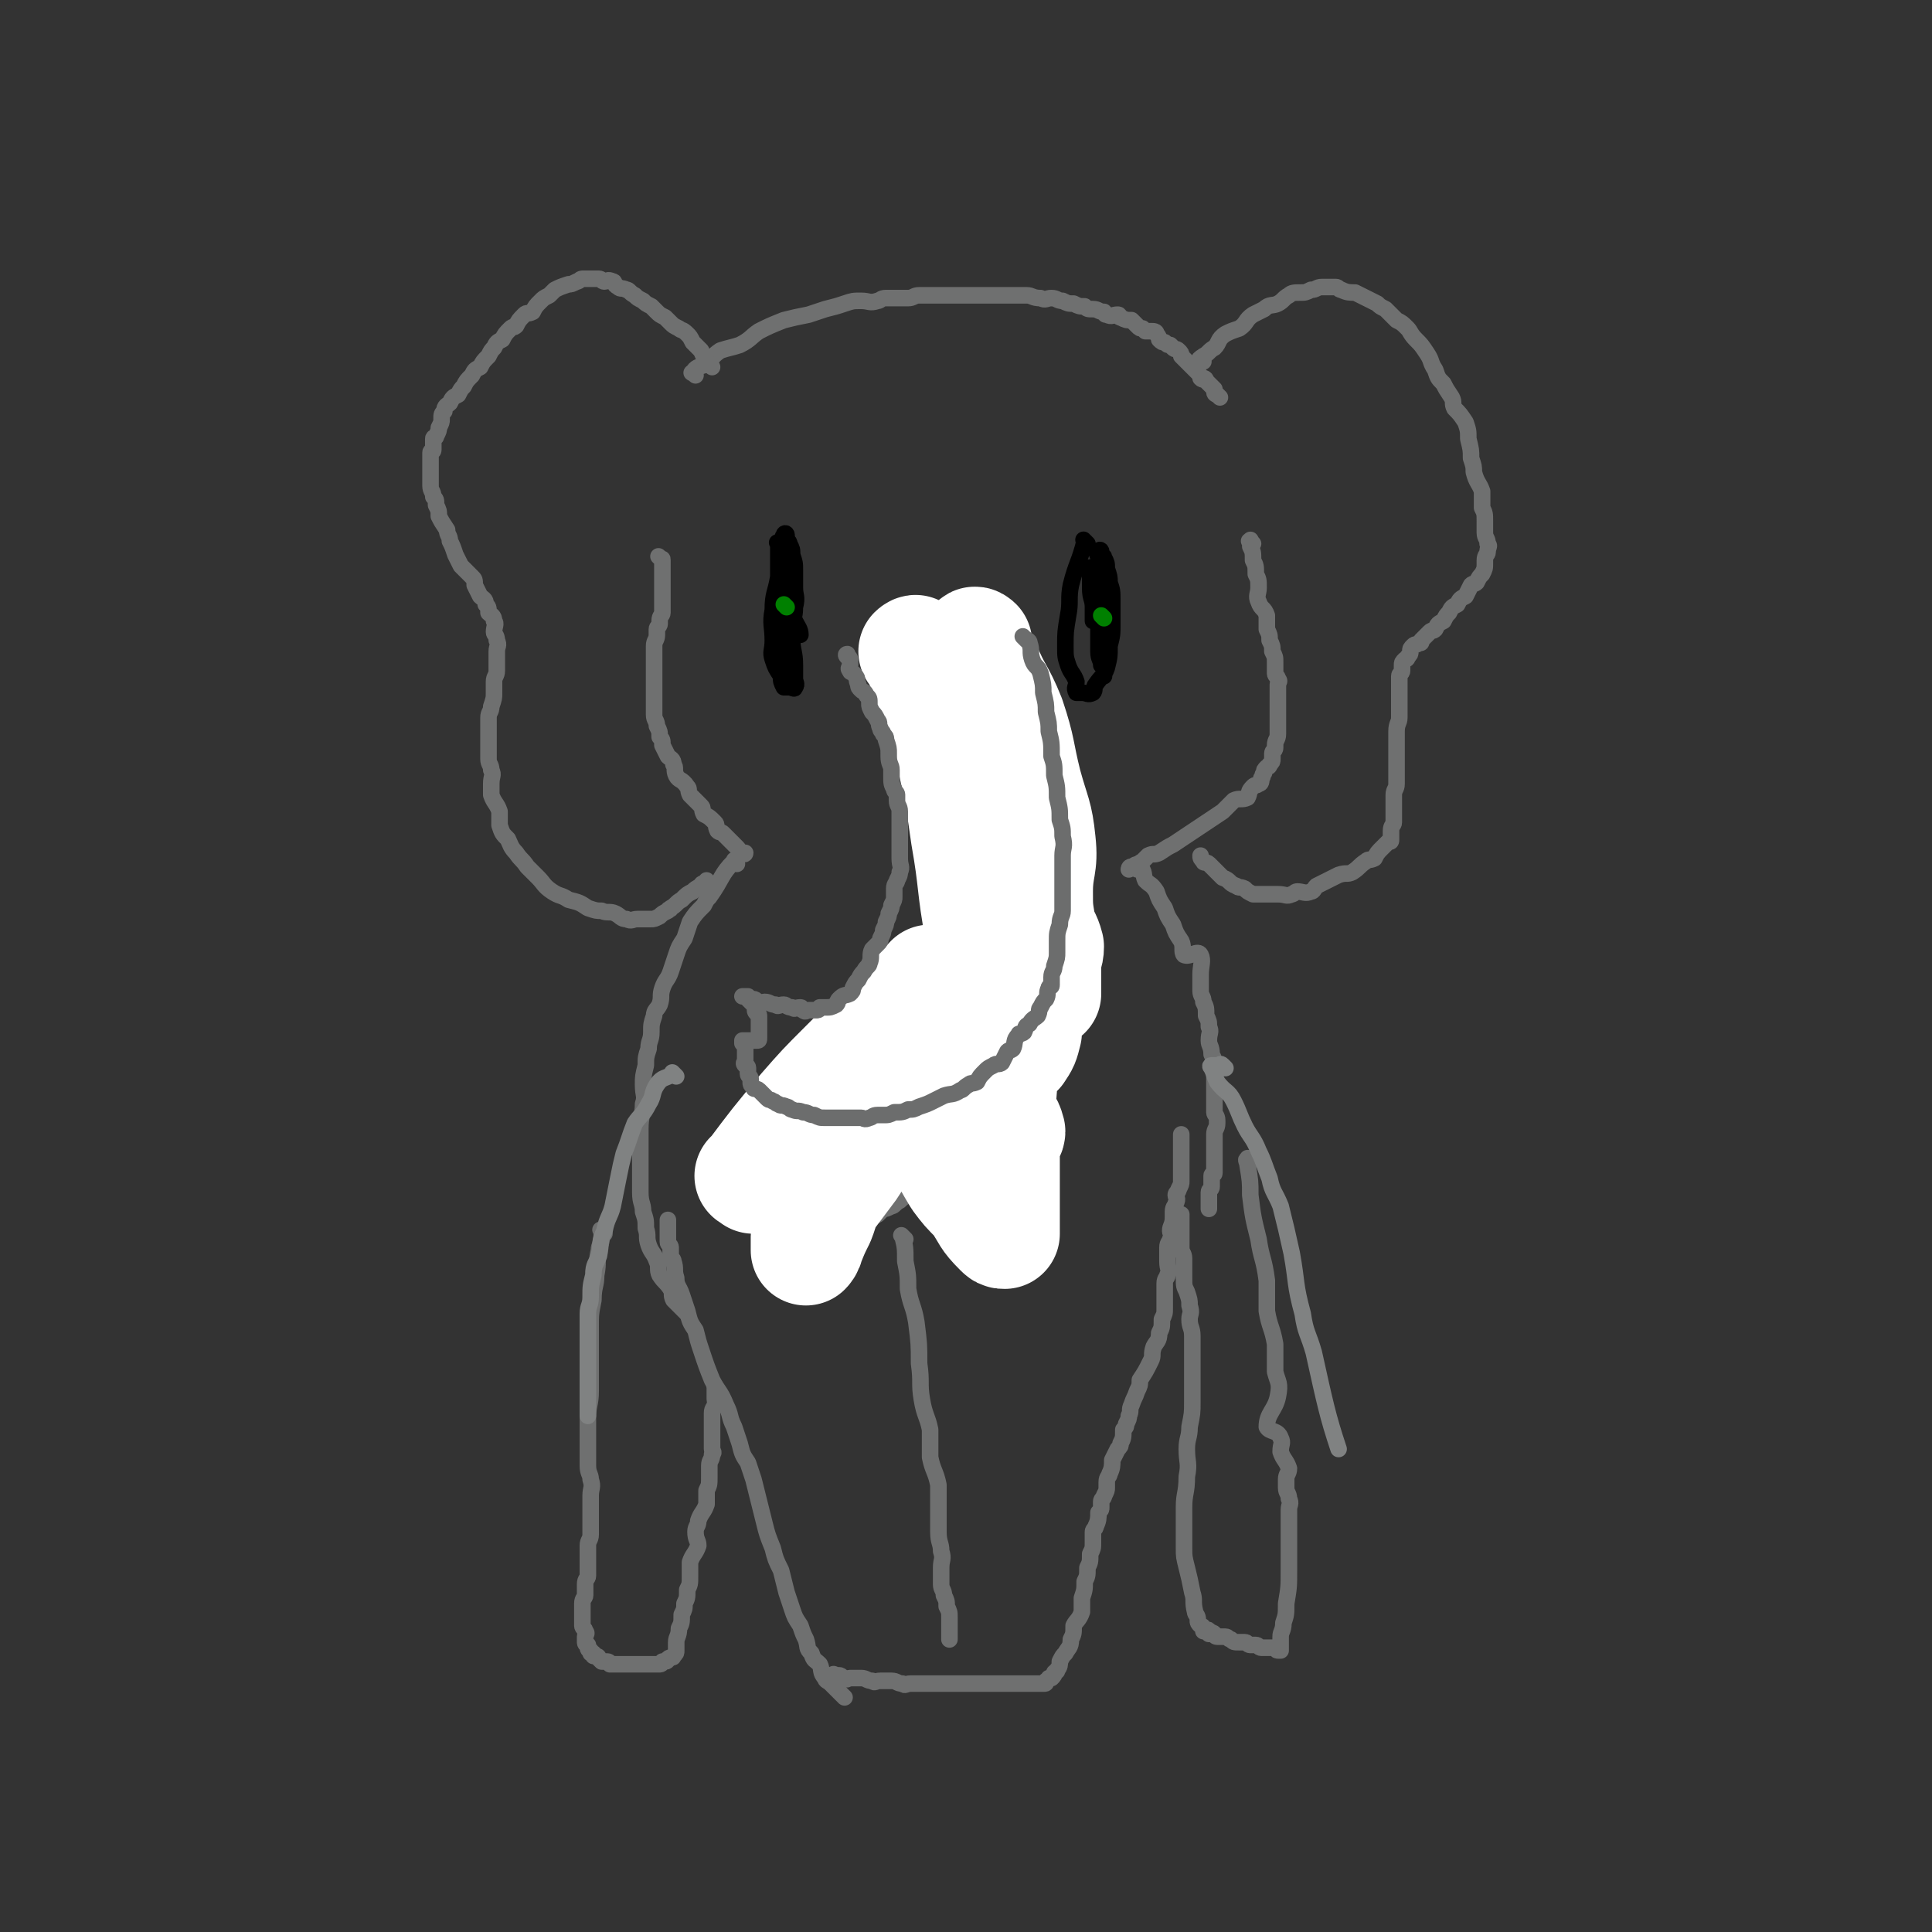 <svg viewBox='0 0 700 700' version='1.1' xmlns='http://www.w3.org/2000/svg' xmlns:xlink='http://www.w3.org/1999/xlink'><rect x="0" y="0" width="700" height="700" fill="#333333" stroke="none"/><g fill='none' stroke='rgb(111,112,112)' stroke-width='6' stroke-linecap='round' stroke-linejoin='round'><path d='M252,136c-1,-1 -2,-1 -1,-1 1,-2 2,-2 5,-3 2,-2 2,-3 5,-5 3,-1 4,-1 7,-2 4,-2 4,-3 7,-5 4,-2 4,-2 9,-4 4,-1 4,-1 9,-2 3,-1 3,-1 6,-2 4,-1 4,-1 7,-2 3,-1 3,-1 6,-1 3,0 3,1 6,0 1,0 1,-1 3,-1 2,0 2,0 4,0 2,0 2,0 4,0 2,0 2,-1 4,-1 2,0 2,0 4,0 2,0 2,0 4,0 2,0 2,0 4,0 1,0 1,0 3,0 2,0 2,0 3,0 3,0 3,0 6,0 2,0 2,0 5,0 2,0 2,0 5,0 2,0 3,0 5,0 2,0 2,1 5,1 2,1 2,0 4,0 2,0 2,1 4,1 2,1 2,1 4,1 2,1 2,1 4,1 1,1 1,1 3,1 0,0 0,0 0,0 2,0 2,1 4,1 1,1 0,1 1,1 2,1 2,0 4,0 1,0 0,1 1,1 2,1 2,1 4,1 1,1 1,1 1,1 1,1 1,1 1,1 1,1 1,1 2,1 1,1 1,1 1,1 1,0 1,0 2,0 1,0 2,0 2,1 1,1 1,2 1,2 1,1 1,1 2,1 1,1 1,1 2,1 1,1 1,1 1,1 1,1 1,0 2,1 1,1 1,1 1,2 1,1 1,1 2,2 1,1 1,1 1,1 1,1 1,1 2,2 1,1 1,1 1,1 1,1 1,2 1,2 1,1 1,0 1,0 1,0 1,1 1,1 1,1 1,1 1,1 1,1 1,1 1,1 1,1 1,1 1,1 0,1 0,1 0,1 0,1 1,1 1,1 1,1 1,1 1,1 '/><path d='M240,203c-1,-1 -1,-1 -1,-1 -1,-1 0,0 0,0 1,1 1,0 1,1 0,1 0,1 0,2 0,1 0,1 0,2 0,2 0,2 0,4 0,1 0,1 0,1 0,2 0,2 0,4 0,1 0,1 0,3 0,1 0,1 0,3 0,1 -1,1 -1,3 0,0 0,1 0,1 0,1 -1,1 -1,2 0,1 0,1 0,2 0,2 -1,2 -1,4 0,0 0,0 0,1 0,1 0,1 0,2 0,1 0,1 0,2 0,1 0,1 0,2 0,1 0,1 0,2 0,1 0,1 0,2 0,2 0,2 0,4 0,1 0,1 0,3 0,1 0,1 0,3 0,2 0,2 0,4 0,2 1,2 1,4 1,2 1,2 1,4 1,1 1,1 1,3 1,2 1,2 2,4 1,1 2,1 2,3 1,1 0,2 1,4 1,2 2,1 4,4 1,1 0,1 1,3 2,2 2,2 4,4 1,1 0,1 1,3 2,1 2,1 4,3 1,1 0,1 1,3 1,1 1,0 2,1 2,2 2,2 4,4 0,0 0,0 1,1 1,1 1,2 2,2 1,1 1,0 1,0 '/><path d='M454,197c-1,-1 -1,-2 -1,-1 -1,0 0,0 0,1 0,1 0,1 0,1 1,2 1,2 1,5 1,2 1,2 1,5 1,2 1,2 1,5 0,2 -1,3 0,5 1,3 2,2 3,5 0,2 0,3 0,5 1,2 1,2 1,4 1,2 1,2 1,4 1,2 1,2 1,4 0,1 0,1 0,3 0,0 0,1 0,1 0,1 1,1 1,2 1,1 0,1 0,2 0,1 0,1 0,1 0,1 0,1 0,1 0,1 0,1 0,1 0,1 0,1 0,1 0,1 0,1 0,1 0,1 0,1 0,2 0,1 0,1 0,1 0,1 0,1 0,2 0,1 0,1 0,2 0,1 0,1 0,1 0,1 0,1 0,2 0,1 0,1 0,2 0,1 0,1 0,1 0,2 -1,2 -1,4 0,0 0,1 0,1 0,1 -1,1 -1,2 0,1 0,1 0,2 0,1 0,1 -1,2 0,1 -1,1 -1,1 -1,1 -1,1 -1,2 -1,1 0,1 -1,2 0,1 0,2 -1,2 -1,1 -1,0 -2,1 -2,2 -1,2 -2,4 -2,1 -3,0 -5,1 -2,2 -2,2 -4,4 -3,2 -3,2 -6,4 -3,2 -3,2 -6,4 -3,2 -3,2 -6,4 -2,1 -2,1 -5,3 -2,1 -2,0 -4,1 -1,1 -1,1 -2,2 -2,1 -2,2 -3,2 -1,1 -1,0 -1,0 -1,0 -1,1 -1,1 '/><path d='M360,242c-1,-1 -2,-2 -1,-1 0,0 1,1 2,2 1,1 1,1 1,2 3,6 3,5 6,11 1,3 1,3 3,6 1,4 1,4 3,7 1,3 0,3 1,6 1,2 1,2 2,5 1,3 1,3 2,6 1,2 2,2 2,4 1,2 1,2 1,5 1,2 1,2 1,4 0,0 0,0 0,0 0,1 0,1 0,2 0,2 1,2 1,4 0,0 0,0 0,1 0,2 1,2 1,4 1,1 1,1 1,3 0,0 0,0 0,1 -2,6 -4,7 -3,12 0,1 2,0 4,0 0,1 0,1 0,2 1,1 1,1 1,2 1,2 0,2 0,4 0,0 0,0 0,0 0,1 0,1 0,2 0,1 0,1 0,1 0,1 0,1 0,2 0,2 0,2 0,4 0,1 -1,0 -1,1 0,1 0,1 0,2 0,1 0,1 0,2 0,2 -1,2 -1,4 0,0 0,1 0,1 0,1 -1,1 -1,2 0,2 0,2 0,4 0,1 0,1 -1,3 0,1 -1,0 -1,1 -1,1 -1,1 -1,2 -1,1 0,1 -1,2 -1,2 -1,2 -2,4 -1,1 0,1 -1,3 0,1 -1,0 -1,1 -1,1 0,1 -1,2 -1,1 -1,1 -2,2 -1,1 0,2 -1,2 -1,2 -1,1 -2,2 -1,1 0,2 -1,2 -1,1 -1,0 -2,1 -1,1 -1,1 -1,2 0,1 0,1 -1,2 -1,1 -2,1 -2,2 -1,2 0,2 -1,4 -1,1 -1,0 -2,1 -2,2 -1,2 -2,4 -1,1 -1,1 -2,3 -1,1 -1,1 -2,3 -1,1 -1,1 -2,3 -2,1 -2,1 -3,3 -1,1 -1,1 -2,3 -2,1 -2,1 -3,3 -1,1 -1,1 -2,3 -2,1 -2,1 -3,3 -2,1 -2,0 -3,1 -2,2 -2,2 -3,4 -2,1 -2,0 -3,1 -1,1 -1,1 -2,2 -2,1 -2,1 -3,2 -2,1 -2,2 -3,2 -2,1 -2,1 -3,1 -1,1 -1,1 -2,2 -2,1 -2,1 -3,2 -2,1 -2,1 -3,2 -2,1 -3,1 -5,2 -1,1 -1,2 -2,2 -2,1 -2,1 -3,1 -2,1 -2,1 -5,1 -1,1 -1,1 -2,1 -2,0 -2,0 -3,0 -1,0 -1,0 -2,0 -1,0 -1,0 -2,0 -1,0 -1,0 -1,0 -1,0 -1,0 -1,0 -1,0 -1,0 -1,0 -1,0 -1,0 -1,0 -1,0 -1,0 -1,0 -1,0 -1,0 -1,0 -1,0 -1,0 -1,0 -1,0 -1,0 -1,0 0,0 0,0 0,-1 0,0 0,-1 0,-1 0,0 1,0 1,0 0,0 0,-1 0,-1 0,-1 1,0 1,0 1,0 1,0 1,-1 1,-1 1,-1 1,-2 0,-1 0,-1 0,-1 0,-1 1,0 1,-1 1,-1 0,-1 0,-2 0,-1 0,-1 0,-1 0,-1 0,-1 0,-1 0,-1 0,-1 0,-1 0,-1 0,-1 0,-1 0,-1 0,-1 0,-1 0,-1 0,-1 -1,-1 -1,0 -1,0 -1,0 -1,0 0,-1 0,-1 0,-1 -1,0 -1,0 -1,0 -1,-1 -1,-1 -1,-1 -1,-1 -2,-1 -1,0 -1,0 -1,0 -1,0 -1,-1 -2,-1 -1,-1 -1,-1 -2,-1 -1,0 -1,0 -2,0 -1,0 -1,-1 -1,-1 -1,-1 -1,0 -2,0 -1,0 -1,-1 -2,-1 -1,0 -1,0 -1,0 -1,0 -1,0 -1,0 0,0 1,0 1,0 1,0 1,0 1,0 1,0 1,0 2,0 1,0 1,0 2,0 1,0 1,0 2,0 1,0 1,-1 2,-1 2,-1 2,0 4,-1 1,0 1,0 3,-1 1,-1 0,-1 1,-2 2,-2 2,-1 4,-2 1,-1 1,-1 3,-2 2,-2 2,-2 4,-3 1,-1 1,-1 3,-2 1,-2 1,-2 3,-3 1,-2 1,-2 3,-3 1,-2 1,-2 3,-3 1,-2 0,-2 1,-3 2,-2 2,-2 4,-3 1,-2 1,-3 3,-5 1,-1 1,-1 3,-2 1,-2 0,-2 1,-3 2,-2 2,-2 4,-3 1,-2 0,-2 1,-3 1,-2 1,-2 2,-3 1,-2 1,-2 2,-3 1,-2 1,-2 1,-3 1,-2 1,-2 2,-3 1,-2 1,-2 1,-3 1,-1 1,-1 1,-1 1,-1 1,-1 1,-2 1,-1 1,-1 1,-2 1,-2 1,-2 1,-3 1,-1 1,-1 1,-2 1,-1 1,-1 1,-2 0,-1 0,-1 0,-2 0,-1 1,-1 1,-2 1,-1 1,-1 1,-2 1,-1 1,-1 1,-2 1,-1 1,-1 1,-2 1,-2 1,-2 1,-3 1,-3 1,-2 2,-5 1,-1 1,-1 1,-2 1,-2 1,-2 1,-5 1,-2 1,-2 1,-4 0,-1 0,-1 0,-2 0,-2 1,-2 1,-5 1,-2 0,-2 0,-4 0,-2 1,-2 1,-4 1,-1 0,-1 0,-2 0,-2 0,-2 0,-5 0,-2 0,-2 0,-4 0,-1 0,-1 0,-2 0,-2 0,-2 0,-3 0,-2 0,-2 0,-3 0,-1 0,-1 0,-2 0,-2 0,-2 -1,-5 0,-1 -1,-1 -1,-2 -1,-2 0,-2 -1,-5 0,-1 0,-1 -1,-2 0,-1 0,-1 -1,-2 -1,-1 -1,-1 -2,-2 -1,-1 -1,-1 -1,-2 0,-1 0,-1 -1,-2 -1,-1 -1,-1 -1,-1 -1,-1 0,-1 0,-1 0,-1 0,-2 -1,-2 -1,-1 -1,-1 -1,-1 -1,-1 -1,-1 -2,-2 -1,-1 -1,-1 -1,-1 -1,-1 -1,-2 -1,-2 -1,-1 -1,-1 -1,-1 -1,-1 -1,-1 -1,-1 -1,-1 0,-1 0,-1 0,-1 -1,-1 -1,-1 '/><path d='M258,133c-1,-1 -1,-1 -1,-1 -2,-2 -2,-3 -3,-5 -1,-1 -1,-1 -2,-2 -1,-1 -1,-1 -1,-1 -1,-2 -1,-2 -2,-3 -2,-2 -2,-1 -3,-2 -2,-1 -2,-1 -3,-2 -1,-1 -1,-1 -2,-2 -2,-1 -2,-1 -3,-2 -1,-1 -1,-1 -2,-2 -2,-1 -2,-1 -3,-2 -2,-1 -2,-1 -3,-2 -2,-1 -2,-2 -3,-2 -2,-1 -2,0 -3,-1 -2,-1 -1,-2 -2,-2 -2,-1 -2,0 -3,0 -1,0 -1,-1 -2,-1 -1,0 -1,0 -2,0 -1,0 -1,0 -1,0 -2,0 -2,0 -3,0 -1,0 -1,1 -2,1 -2,1 -2,1 -3,1 -3,1 -3,1 -5,2 -1,1 -1,1 -2,2 -2,1 -2,1 -3,2 -2,2 -2,2 -3,4 -2,1 -2,0 -3,1 -2,2 -2,2 -3,4 -1,1 -1,0 -2,1 -2,2 -2,2 -3,4 -2,1 -2,1 -3,3 -1,1 -1,1 -2,3 -2,2 -2,2 -3,4 -2,1 -2,1 -3,3 -2,2 -2,2 -3,4 -1,1 -1,1 -2,3 -2,1 -2,1 -3,3 -1,1 -2,1 -2,3 -1,1 -1,1 -1,3 0,1 0,1 -1,3 0,1 0,1 -1,3 0,1 -1,0 -1,1 0,2 0,2 0,4 0,1 -1,0 -1,1 0,2 0,2 0,4 0,1 0,1 0,3 0,0 0,0 0,1 0,2 0,2 0,4 0,2 1,2 1,4 1,1 1,1 1,3 1,2 1,2 1,4 1,2 1,2 3,5 0,2 1,2 1,4 1,2 1,2 2,5 1,2 1,2 2,4 2,2 2,2 4,4 1,1 1,1 1,3 1,2 1,2 2,4 1,1 2,1 2,3 1,1 1,1 1,3 1,1 2,1 2,3 1,1 0,2 0,4 0,1 1,1 1,3 1,2 0,2 0,4 0,1 0,1 0,3 0,2 0,2 0,4 0,2 -1,2 -1,4 0,2 0,2 0,4 0,2 0,2 -1,5 0,2 -1,2 -1,4 0,2 0,2 0,5 0,2 0,2 0,4 0,1 0,1 0,3 0,1 0,1 0,3 0,2 1,2 1,4 1,2 0,2 0,5 0,2 0,2 0,4 1,3 2,3 3,6 0,3 0,3 0,5 1,3 1,3 3,5 1,2 1,3 3,5 2,3 2,2 4,5 2,2 2,2 4,4 2,2 2,3 5,5 3,2 3,1 6,3 4,1 4,1 7,3 3,1 3,1 5,1 2,1 3,0 5,1 2,1 2,2 4,2 2,1 2,0 4,0 0,0 0,0 1,0 2,0 2,0 4,0 1,0 1,0 3,-1 1,-1 1,-1 3,-2 0,-1 1,0 1,-1 2,-1 2,-2 4,-3 2,-2 2,-2 4,-3 1,-1 1,-1 3,-2 0,-1 1,-1 1,-1 1,0 1,-1 1,-1 '/><path d='M436,131c-1,-1 -2,-1 -1,-1 0,-1 1,0 1,-1 2,-1 2,-2 4,-3 2,-2 1,-3 4,-5 2,-1 2,-1 5,-2 3,-2 2,-3 5,-5 2,-1 2,-1 4,-2 2,-2 3,-1 5,-2 2,-1 2,-2 4,-3 1,-1 2,-1 4,-1 2,0 2,0 4,-1 2,0 2,-1 4,-1 2,0 2,0 4,0 0,0 1,0 1,0 1,0 1,1 2,1 2,1 3,1 5,1 2,1 2,1 4,2 2,1 2,1 4,2 1,1 1,1 3,2 2,2 2,2 4,4 2,1 2,1 4,3 1,1 1,2 3,4 2,2 2,2 4,5 2,3 1,3 3,6 1,3 1,3 3,5 1,2 1,2 3,5 1,2 0,2 1,4 2,2 2,2 4,5 1,3 1,3 1,6 1,4 1,4 1,7 1,3 1,3 1,5 1,4 2,4 3,7 0,3 0,3 0,6 1,2 1,2 1,5 0,2 0,2 0,4 0,2 1,2 1,4 1,1 0,1 0,3 0,1 -1,1 -1,3 0,0 0,1 0,1 0,2 0,2 -1,4 -1,1 -1,1 -2,3 -1,1 -1,0 -2,1 -1,2 -1,2 -2,4 -2,1 -2,1 -3,3 -2,1 -2,1 -3,3 -1,1 -1,1 -2,3 -2,1 -2,1 -3,3 -1,1 -1,0 -2,1 -1,1 -1,1 -2,2 -1,1 -1,1 -1,1 0,1 0,1 -1,1 -1,1 -1,0 -2,1 -1,1 -1,1 -1,2 0,1 0,1 -1,2 0,1 -1,1 -1,1 -1,1 -1,1 -1,2 0,1 0,1 0,2 0,1 -1,1 -1,2 0,2 0,2 0,4 0,1 0,1 0,3 0,2 0,2 0,4 0,2 0,2 0,4 0,2 -1,2 -1,5 0,2 0,2 0,4 0,2 0,2 0,5 0,2 0,2 0,5 0,2 0,2 0,5 0,2 -1,2 -1,4 0,2 0,2 0,4 0,1 0,1 0,3 0,1 0,1 0,3 0,1 -1,1 -1,3 0,1 0,1 0,3 0,1 0,1 -1,1 -1,1 -1,1 -2,2 -2,2 -2,2 -3,4 -2,1 -2,0 -3,1 -3,2 -2,2 -5,4 -2,1 -2,0 -5,1 -2,1 -2,1 -4,2 -2,1 -2,1 -4,2 -1,1 -1,2 -2,2 -2,1 -3,0 -5,0 -1,0 -1,1 -2,1 -2,1 -2,0 -5,0 -2,0 -2,0 -4,0 -1,0 -1,0 -2,0 -1,0 -1,0 -1,0 -1,0 -2,0 -2,0 -2,-1 -2,-1 -3,-2 -2,-1 -2,0 -3,-1 -3,-1 -2,-2 -5,-3 -1,-1 -1,-1 -2,-2 -2,-2 -2,-2 -3,-3 -1,-1 -2,0 -2,-1 -1,-1 -1,-1 -1,-2 '/><path d='M303,608c-1,-1 -2,-1 -1,-1 0,-1 0,0 1,0 1,0 1,0 1,0 1,0 1,1 2,1 1,1 1,0 2,0 2,0 2,0 4,0 2,0 2,1 4,1 1,1 1,0 3,0 2,0 2,0 4,0 2,0 2,1 4,1 1,1 1,0 3,0 2,0 2,0 4,0 1,0 1,0 3,0 1,0 1,0 3,0 1,0 1,0 3,0 2,0 2,0 4,0 1,0 1,0 3,0 1,0 1,0 3,0 2,0 2,0 4,0 0,0 0,0 1,0 1,0 1,0 2,0 1,0 1,0 2,0 1,0 1,0 1,0 1,0 1,0 2,0 1,0 1,0 1,0 1,0 1,0 2,0 1,0 1,0 1,0 1,0 1,0 1,0 1,0 1,0 1,0 1,0 1,0 1,0 1,0 1,0 1,0 1,0 1,0 1,0 1,0 1,0 1,0 1,0 1,0 1,0 1,0 1,0 1,0 1,0 1,0 1,0 1,0 1,0 1,-1 1,0 1,-1 1,-1 1,0 1,0 1,0 1,-1 1,-1 1,-2 1,-1 1,0 1,-1 1,-1 1,-2 1,-3 1,-2 1,-2 2,-3 1,-2 2,-2 2,-5 1,-2 1,-2 1,-5 1,-2 2,-2 3,-5 0,-2 0,-2 0,-5 1,-3 1,-3 1,-6 1,-2 1,-2 1,-5 1,-2 1,-2 1,-5 1,-2 1,-2 1,-4 0,-2 0,-2 0,-4 0,-1 1,-1 1,-2 1,-2 1,-3 1,-5 1,-1 1,-1 1,-2 0,-1 0,-1 0,-2 0,-1 1,-1 1,-2 1,-2 1,-2 1,-3 0,-1 0,-1 0,-2 0,-2 1,-2 1,-3 1,-2 1,-3 1,-5 1,-2 1,-2 2,-4 1,-1 1,-1 1,-2 1,-2 1,-2 1,-5 1,-1 1,-1 1,-2 1,-2 1,-2 1,-3 1,-2 0,-2 1,-4 1,-3 1,-2 2,-5 1,-2 1,-2 1,-4 2,-3 2,-3 4,-7 1,-2 0,-2 1,-5 1,-2 2,-2 2,-5 1,-2 1,-2 1,-5 1,-2 1,-2 1,-4 0,-2 0,-2 0,-5 0,0 0,0 0,-1 0,-2 0,-2 0,-3 0,-2 1,-2 1,-3 1,-2 0,-2 0,-5 0,-1 0,-1 0,-2 0,-2 0,-2 0,-3 0,-2 1,-2 1,-3 1,-2 0,-2 0,-3 0,-2 1,-2 1,-5 0,-1 0,-1 0,-2 0,-2 1,-2 1,-3 1,-2 0,-2 0,-3 0,-1 1,-1 1,-2 1,-2 1,-2 1,-3 0,-1 0,-1 0,-2 0,-1 0,-1 0,-2 0,-1 0,-1 0,-2 0,-1 0,-1 0,-2 0,-1 0,-1 0,-2 0,-1 0,-1 0,-2 0,-1 0,-1 0,-2 0,-1 0,-1 0,-1 0,-1 0,-1 0,-1 0,-1 0,-1 0,-1 '/><path d='M306,615c-1,-1 -1,-1 -1,-1 -1,-1 -1,-1 -2,-2 -1,-1 -1,-1 -2,-2 -1,-1 -2,-1 -2,-2 -2,-2 -1,-3 -2,-5 -2,-2 -2,-1 -3,-4 -2,-2 -1,-2 -2,-5 -1,-2 -1,-2 -2,-5 -2,-3 -2,-3 -3,-6 -1,-3 -1,-3 -2,-6 -1,-4 -1,-4 -2,-8 -2,-4 -2,-4 -3,-8 -2,-5 -2,-5 -3,-9 -1,-4 -1,-4 -2,-8 -1,-4 -1,-4 -2,-8 -1,-3 -1,-3 -2,-6 -2,-3 -2,-3 -3,-7 -1,-3 -1,-3 -2,-6 -2,-4 -1,-4 -3,-8 -2,-5 -3,-5 -5,-9 -2,-5 -2,-5 -4,-11 -1,-3 -1,-3 -2,-7 -2,-3 -2,-3 -3,-7 -1,-3 -1,-3 -2,-6 -1,-3 -2,-3 -2,-6 -1,-3 0,-3 -1,-6 0,-1 -1,-1 -1,-2 0,-2 0,-2 0,-3 0,-1 -1,-1 -1,-2 0,-1 0,-1 0,-2 0,-1 0,-1 0,-1 0,-1 0,-1 0,-1 0,0 0,0 0,-1 0,0 0,0 0,-1 0,-1 0,-1 0,-1 0,-1 0,-1 0,-1 '/><path d='M328,449c-1,-1 -1,-1 -1,-1 -1,-1 0,0 0,0 1,4 1,4 1,9 1,5 1,5 1,10 1,6 2,6 3,12 1,8 1,8 1,15 1,7 0,7 1,13 1,6 2,6 3,11 0,5 0,5 0,10 1,5 2,5 3,10 0,5 0,5 0,10 0,3 0,3 0,7 0,4 1,4 1,7 1,3 0,3 0,6 0,3 0,3 0,6 0,2 1,2 1,4 1,2 1,2 1,4 1,2 1,2 1,4 0,2 0,2 0,4 0,0 0,0 0,1 0,1 0,1 0,2 0,1 0,1 0,1 '/><path d='M219,447c-1,-1 -1,-1 -1,-1 -1,-1 0,0 0,0 0,0 0,0 0,0 0,1 0,1 0,2 0,3 -1,3 -1,5 -1,4 0,4 -1,9 0,4 -1,4 -1,9 -1,5 -1,5 -1,10 0,6 0,6 0,11 0,6 0,6 0,12 0,5 -1,5 -1,10 0,5 0,5 0,10 0,3 0,4 0,7 0,3 1,3 1,5 1,3 0,3 0,6 0,3 0,3 0,5 0,2 0,2 0,5 0,2 0,2 0,4 0,2 -1,2 -1,4 0,2 0,2 0,4 0,2 0,2 0,4 0,1 0,1 0,3 0,1 -1,1 -1,3 0,2 0,2 0,4 0,1 -1,1 -1,3 0,1 0,1 0,3 0,1 0,1 0,3 0,0 0,0 0,0 0,1 0,1 0,2 0,1 1,1 1,2 1,1 0,1 0,2 0,1 0,1 0,1 0,1 0,1 0,1 0,1 1,1 1,1 0,1 0,1 0,1 0,1 1,1 1,1 0,1 0,1 0,1 0,0 1,0 1,0 0,0 0,1 0,1 0,0 1,0 1,0 1,0 1,1 1,1 1,1 1,1 1,1 1,0 1,0 2,0 1,0 1,1 1,1 1,0 1,0 1,0 1,0 1,0 2,0 2,0 2,0 4,0 0,0 0,0 1,0 2,0 2,0 4,0 0,0 0,0 1,0 1,0 1,0 2,0 1,0 1,0 2,0 1,0 1,0 1,0 1,0 1,-1 1,-1 1,0 1,0 1,0 1,0 1,-1 1,-1 1,-1 2,0 2,-1 1,-1 1,-1 1,-2 0,-2 0,-2 0,-3 0,-2 1,-2 1,-5 1,-2 1,-2 1,-5 1,-2 1,-2 1,-4 1,-2 1,-2 1,-5 1,-2 1,-2 1,-5 0,-2 0,-2 0,-5 1,-3 2,-3 3,-6 0,-2 -1,-2 -1,-5 0,-2 1,-2 1,-4 1,-3 2,-3 3,-6 0,-2 0,-2 0,-5 1,-2 1,-2 1,-5 0,-2 0,-2 0,-4 0,-2 1,-2 1,-4 1,-1 0,-1 0,-2 0,-2 0,-2 0,-5 0,0 0,0 0,0 0,-2 0,-2 0,-3 0,-1 0,-1 0,-2 0,-2 0,-2 0,-3 0,-2 1,-2 1,-3 1,-1 0,-1 0,-2 0,-1 0,-1 0,-2 0,-1 0,-1 0,-2 0,-1 0,-1 0,-1 '/><path d='M453,421c-1,-1 -1,-2 -1,-1 -1,0 0,1 0,2 1,6 1,6 1,11 1,8 1,8 3,16 1,7 2,7 3,15 0,5 0,5 0,11 1,6 2,6 3,12 0,5 0,5 0,10 1,4 2,4 1,9 -1,5 -4,6 -4,11 1,2 4,1 5,4 1,2 0,2 0,5 1,3 2,3 3,6 0,2 -1,2 -1,4 0,1 0,1 0,3 0,2 1,2 1,4 1,2 0,2 0,4 0,3 0,3 0,6 0,3 0,3 0,6 0,5 0,5 0,10 0,6 0,6 -1,12 0,4 0,4 -1,7 0,3 -1,3 -1,5 0,1 0,1 0,3 0,0 0,0 0,0 0,1 0,1 0,1 0,1 0,1 0,1 0,0 -1,0 -1,0 -1,0 0,-1 -1,-1 -2,0 -2,0 -3,0 -1,0 -1,0 -2,0 -1,0 -1,-1 -2,-1 -1,0 -1,0 -2,0 -1,0 -1,-1 -2,-1 -1,0 -1,0 -2,0 -2,0 -2,0 -3,-1 -1,0 -1,-1 -2,-1 -1,0 -1,0 -2,0 -1,0 -1,0 -1,0 -1,0 -1,-1 -1,-1 -1,-1 -1,0 -1,0 -1,0 -1,0 -1,0 0,-1 0,-1 0,-1 0,-1 -1,0 -1,0 -1,0 -1,0 -1,0 0,-1 0,-1 0,-1 0,-1 -1,-1 -1,-1 -1,-1 -1,-1 -1,-2 0,-2 -1,-2 -1,-3 -1,-4 0,-4 -1,-7 -1,-5 -1,-5 -2,-9 -1,-4 -1,-4 -1,-7 0,-4 0,-4 0,-8 0,-4 0,-4 0,-7 0,-5 1,-5 1,-11 1,-5 0,-5 0,-10 0,-4 1,-4 1,-8 1,-5 1,-5 1,-9 0,-4 0,-4 0,-7 0,-3 0,-3 0,-7 0,-2 0,-2 0,-4 0,-3 0,-3 0,-6 0,-3 -1,-3 -1,-6 0,-2 1,-2 0,-5 0,-2 0,-2 -1,-5 -1,-2 -1,-2 -1,-5 0,-1 0,-1 0,-2 0,-2 0,-3 0,-5 0,-2 -1,-2 -1,-4 0,-1 0,-1 0,-2 0,-2 0,-2 0,-3 0,-2 0,-2 0,-3 0,-1 0,-1 0,-2 0,-1 0,-2 0,-2 '/><path d='M412,315c-1,-1 -2,-1 -1,-1 0,-1 1,-1 2,0 2,2 1,3 2,5 2,2 2,1 4,4 1,3 1,3 3,6 1,3 1,3 3,6 1,3 1,3 3,6 1,2 0,4 1,5 2,1 5,-2 6,0 1,2 0,4 0,7 0,3 0,3 0,6 0,2 1,2 1,4 1,2 1,2 1,5 1,2 1,2 1,4 1,2 0,2 0,5 0,2 1,2 1,5 1,2 1,2 1,5 0,2 0,2 0,4 0,2 0,2 0,4 0,2 0,2 0,4 0,2 0,2 0,4 0,1 1,1 1,3 0,0 0,0 0,1 0,2 -1,2 -1,4 0,1 0,1 0,3 0,1 0,1 0,3 0,1 0,1 0,3 0,0 0,0 0,1 0,2 0,2 0,4 0,1 -1,0 -1,1 0,1 0,1 0,2 0,1 0,1 0,2 0,1 -1,1 -1,2 0,1 0,1 0,1 0,1 0,1 0,1 0,1 0,1 0,2 0,1 0,1 0,1 0,1 0,1 0,1 '/><path d='M267,313c-1,-1 -1,-2 -1,-1 -5,5 -4,6 -9,13 -1,1 -1,1 -2,3 -3,3 -3,3 -5,6 -1,3 -1,3 -2,6 -2,3 -2,3 -3,6 -1,3 -1,3 -2,6 -1,3 -2,3 -3,6 -1,3 0,3 -1,6 -1,2 -2,2 -2,4 -1,3 -1,3 -1,6 0,3 -1,3 -1,6 -1,3 -1,3 -1,6 -1,4 -1,4 -1,7 0,4 1,4 0,7 0,4 -1,4 -1,9 0,2 0,2 0,5 0,4 0,4 0,7 0,3 0,3 0,5 0,3 0,3 0,6 0,4 1,4 1,7 1,3 1,3 1,6 1,3 0,3 1,6 1,3 2,3 3,6 1,2 0,3 1,5 2,3 2,2 4,5 1,2 0,2 1,4 2,2 2,2 4,4 0,0 1,1 1,1 '/></g>
<g fill='none' stroke='rgb(255,255,255)' stroke-width='40' stroke-linecap='round' stroke-linejoin='round'><path d='M273,427c-1,-1 -2,-1 -1,-1 9,-12 9,-12 19,-24 7,-8 7,-8 15,-16 6,-6 6,-6 12,-12 6,-5 7,-4 12,-8 3,-3 3,-4 6,-7 1,-2 1,-2 3,-4 0,0 1,0 0,0 0,0 -1,0 -1,0 -1,0 -1,0 -1,0 0,0 0,1 0,1 -1,1 -1,0 -2,1 -5,6 -5,6 -9,12 -6,9 -6,9 -12,18 -3,6 -4,6 -7,12 -3,5 -2,5 -5,11 -2,5 -2,5 -3,10 -1,3 0,3 -1,7 -1,4 -1,4 -2,7 -1,4 -1,4 -2,7 -1,2 -1,2 -1,4 0,1 -1,1 -1,3 0,0 0,0 0,0 0,1 0,1 0,1 0,1 0,1 0,1 0,1 0,1 0,1 0,1 0,1 0,1 0,1 0,1 0,1 0,0 1,-1 1,-2 2,-5 2,-5 4,-9 2,-5 1,-5 4,-9 3,-4 3,-4 6,-8 4,-5 3,-6 7,-11 5,-5 6,-5 11,-10 4,-4 4,-4 9,-8 3,-4 3,-4 7,-8 4,-3 4,-3 7,-6 3,-2 3,-1 6,-3 2,-2 2,-2 4,-3 1,-1 1,-1 3,-1 0,0 0,0 1,0 1,0 1,0 2,0 1,0 1,1 1,1 0,1 0,1 0,1 0,0 1,0 1,0 0,0 0,1 0,1 0,1 1,1 1,1 0,1 0,1 0,1 0,1 1,1 1,1 1,0 1,0 1,0 2,-3 2,-3 3,-7 0,-6 0,-7 -1,-13 -1,-9 -2,-9 -3,-18 -2,-7 -2,-7 -3,-14 -2,-7 -2,-7 -3,-14 -1,-6 -1,-6 -2,-12 -1,-6 -1,-6 -2,-12 -1,-6 -2,-6 -2,-12 -1,-5 0,-5 0,-9 0,-4 0,-4 0,-7 0,-2 0,-2 0,-5 0,0 0,-2 0,-1 0,0 0,1 0,2 1,11 1,11 1,22 1,15 1,15 0,31 -1,12 -1,12 -2,24 -1,11 -2,11 -2,23 -1,8 -1,8 -1,17 0,6 0,6 1,12 1,4 2,4 3,8 0,3 -1,3 0,6 1,1 2,0 2,1 1,1 0,2 0,2 0,0 0,0 0,-1 0,-2 -1,-2 -1,-5 -1,-6 -2,-6 -2,-13 -1,-12 -1,-12 -1,-24 0,-11 0,-11 0,-23 1,-9 1,-9 1,-18 0,-8 0,-8 0,-15 0,-7 0,-7 0,-14 0,-5 -1,-5 -1,-9 0,-7 1,-7 0,-14 0,-6 -1,-6 -1,-13 0,-5 0,-5 0,-11 0,-3 0,-3 0,-7 0,-2 0,-2 0,-4 0,0 0,-1 0,-1 0,-1 1,0 1,0 0,0 0,1 0,1 1,4 1,4 3,7 4,10 5,9 9,19 4,12 3,12 6,24 3,11 4,11 5,21 1,9 -1,9 -1,18 0,6 0,6 1,12 1,4 2,4 3,8 0,3 -1,3 -1,6 0,2 0,2 0,4 0,1 0,1 0,3 0,0 0,0 0,0 0,1 0,1 0,1 0,1 0,1 0,1 0,1 0,1 0,1 0,1 0,1 0,1 0,0 0,-1 0,-1 -1,-4 -1,-4 -2,-8 -4,-12 -4,-11 -8,-23 -3,-8 -3,-8 -6,-15 -2,-7 -2,-7 -5,-13 -2,-6 -2,-6 -3,-13 -2,-6 -2,-6 -3,-13 -2,-4 -2,-4 -3,-8 -2,-3 -2,-3 -3,-6 -3,-4 -2,-4 -5,-9 -1,-4 -1,-4 -4,-8 -2,-3 -2,-3 -5,-6 0,0 0,0 -1,-1 0,0 0,0 0,0 0,0 1,-1 1,0 2,4 1,4 3,8 5,16 6,15 10,31 3,14 3,14 5,28 3,17 2,18 5,34 2,11 4,11 5,22 1,11 -1,11 0,22 0,6 2,6 3,12 0,5 -1,5 0,10 1,4 2,3 3,7 0,1 -1,1 -1,1 -1,2 -1,2 -1,5 0,2 0,2 0,5 0,2 0,2 0,4 0,2 0,2 0,4 0,2 0,2 0,4 0,2 0,2 0,4 0,1 0,1 0,3 0,1 0,1 0,3 0,0 0,0 0,1 0,1 0,1 0,2 0,1 0,1 0,1 -1,0 -1,0 -2,-1 -5,-5 -4,-5 -8,-11 -4,-4 -4,-4 -7,-8 -3,-5 -3,-5 -6,-11 -2,-3 -2,-3 -3,-7 -2,-3 -2,-3 -3,-7 -1,-2 -2,-3 -2,-4 0,0 1,1 2,2 3,3 2,4 5,7 4,5 4,5 9,10 1,1 2,2 3,4 '/></g>
<g fill='none' stroke='rgb(108,109,109)' stroke-width='6' stroke-linecap='round' stroke-linejoin='round'><path d='M372,232c-1,-1 -1,-1 -1,-1 -1,-1 0,0 0,0 1,1 2,1 2,2 1,3 0,3 1,6 1,3 2,2 3,5 1,4 1,4 1,7 1,4 1,4 1,7 1,4 1,4 1,7 1,4 1,4 1,9 1,3 1,3 1,7 1,4 1,4 1,8 1,4 1,4 1,8 1,3 1,3 1,6 1,4 0,4 0,7 0,3 0,3 0,6 0,2 0,2 0,4 0,2 0,2 0,5 0,2 0,2 0,5 0,2 -1,2 -1,5 -1,3 -1,3 -1,6 0,2 0,2 0,4 0,2 0,2 -1,5 0,2 -1,2 -1,4 0,1 0,1 0,3 0,1 -1,0 -1,1 -1,2 0,2 -1,4 -1,1 -1,1 -2,3 -1,1 0,1 -1,3 -1,1 -2,1 -3,3 -2,1 -1,1 -2,3 -1,1 -2,0 -2,1 -2,2 -1,3 -2,5 -1,1 -1,0 -2,1 -1,2 -1,2 -2,4 -1,1 -2,0 -3,1 -2,1 -2,1 -3,2 -2,2 -2,2 -3,4 -2,1 -2,0 -3,1 -2,1 -2,2 -3,2 -3,2 -3,1 -6,2 -2,1 -2,1 -4,2 -2,1 -2,1 -5,2 -2,1 -2,1 -4,1 -2,1 -2,1 -5,1 -2,1 -2,1 -4,1 -1,0 -1,0 -2,0 -2,0 -2,1 -3,1 -2,1 -2,0 -3,0 -2,0 -2,0 -5,0 -2,0 -2,0 -4,0 -2,0 -2,0 -4,0 -2,0 -2,0 -4,-1 -2,0 -2,-1 -4,-1 -2,-1 -2,0 -4,-1 -1,0 -1,-1 -2,-1 -2,-1 -2,0 -3,-1 -1,0 -1,-1 -2,-1 -1,-1 -1,0 -2,-1 -1,-1 -1,-1 -2,-2 -1,-1 -1,-1 -1,-1 -1,-1 -2,0 -2,-1 -1,-1 -1,-1 -1,-2 0,-1 0,-1 0,-1 0,-1 -1,-1 -1,-2 0,-1 0,-1 0,-2 0,-1 -1,-1 -1,-1 -1,-1 0,-1 0,-1 0,-1 0,-1 0,-2 0,-1 0,-1 0,-1 0,-1 0,-1 0,-1 0,-1 0,-1 0,-1 0,-1 0,-1 0,-1 0,-1 0,-1 0,-1 0,0 -1,0 -1,0 0,0 0,-1 0,-1 0,0 1,0 1,0 1,0 1,0 1,0 1,0 1,0 1,0 1,0 1,0 1,0 1,0 1,0 1,0 1,0 1,0 1,-1 0,0 0,0 0,-1 0,-1 0,-1 0,-1 0,-1 0,-1 0,-1 0,-1 0,-1 0,-1 0,-1 0,-1 0,-2 0,-1 0,-2 0,-2 0,-1 -1,-1 -1,-1 -1,-1 0,-2 0,-2 0,-1 -1,-1 -1,-1 -1,-1 -1,-1 -1,-1 -1,-1 -1,-1 -1,-1 0,0 0,-1 -1,-1 0,0 -1,0 -1,0 0,0 1,0 1,0 1,0 1,0 1,0 0,0 0,1 0,1 0,0 1,0 1,0 1,0 1,0 1,0 1,0 1,1 2,1 1,1 1,0 2,0 2,0 2,1 4,1 1,1 1,0 3,0 1,0 1,1 3,1 1,1 1,0 3,0 1,0 0,1 1,1 1,1 1,0 2,0 1,0 1,0 2,0 1,0 1,0 1,0 1,0 1,-1 1,-1 1,0 1,0 2,0 2,0 2,0 4,-1 1,-1 0,-1 1,-2 2,-2 2,-1 4,-2 1,-1 1,-1 1,-2 1,-2 1,-2 2,-3 1,-2 1,-2 2,-3 1,-2 2,-2 2,-3 1,-2 0,-3 1,-5 1,-1 1,-1 2,-2 1,-1 1,-1 1,-2 1,-2 1,-2 1,-3 1,-2 1,-2 1,-3 1,-2 1,-2 1,-3 1,-2 1,-2 1,-3 1,-2 1,-2 1,-3 0,-2 0,-2 0,-3 0,-2 1,-2 1,-3 1,-2 1,-2 1,-3 1,-2 0,-2 0,-5 0,-2 0,-2 0,-4 0,-1 0,-1 0,-2 0,-2 0,-2 0,-3 0,-2 0,-2 0,-3 0,-2 0,-3 0,-5 0,-2 -1,-2 -1,-4 0,-1 0,-1 0,-2 0,-1 -1,-1 -1,-2 -1,-2 -1,-2 -1,-5 0,-1 0,-1 0,-2 0,-2 -1,-2 -1,-5 0,0 0,0 0,-1 0,-2 0,-2 -1,-5 0,-1 0,-1 -1,-2 0,-1 -1,-1 -1,-2 -1,-2 0,-2 -1,-3 -1,-2 -1,-2 -2,-3 -1,-2 -1,-2 -1,-3 0,-2 0,-2 -1,-3 -1,-2 -1,-1 -2,-2 -1,-1 -1,-1 -1,-2 -1,-2 0,-2 -1,-3 -1,-2 -2,-1 -2,-2 -1,-1 0,-1 0,-2 0,-1 0,-2 0,-2 0,-1 -1,-1 -1,-1 -1,-1 0,-1 0,-1 '/></g>
<g fill='none' stroke='rgb(0,0,0)' stroke-width='6' stroke-linecap='round' stroke-linejoin='round'><path d='M283,198c-1,-1 -1,-1 -1,-1 -1,-1 0,0 0,0 0,0 0,0 0,0 0,2 0,2 0,4 0,3 0,3 0,7 0,5 0,5 0,9 0,5 1,5 1,10 1,3 1,3 1,6 1,3 1,3 1,5 1,1 1,1 1,3 1,1 1,2 1,1 1,0 0,-1 0,-2 0,-2 0,-2 0,-5 0,-3 0,-3 0,-7 0,-4 1,-4 1,-8 1,-4 0,-4 0,-7 0,-3 0,-3 0,-6 0,-3 0,-3 -1,-6 0,-2 0,-2 -1,-4 0,-1 -1,-1 -1,-2 0,-1 0,-1 0,-1 0,-1 -1,-1 -1,0 -1,1 0,1 0,2 -1,7 -1,7 -2,13 -1,6 -2,6 -2,12 -1,5 0,6 0,11 0,4 -1,4 0,7 1,3 1,3 3,6 0,2 0,2 1,4 1,0 1,0 2,0 1,0 2,1 2,0 1,-1 0,-2 0,-3 0,-2 0,-2 0,-5 0,-5 -1,-5 -1,-10 0,-3 1,-3 0,-6 0,-3 0,-3 -1,-6 -1,-2 0,-2 -1,-5 0,-2 0,-2 -1,-4 0,-1 0,-1 -1,-2 0,-1 -1,-2 -1,-2 0,-1 1,0 1,0 0,0 0,1 0,1 0,2 1,2 1,5 1,3 1,3 3,7 0,3 0,3 1,6 1,2 2,3 2,5 '/><path d='M394,197c-1,-1 -1,-1 -1,-1 -1,-1 0,0 0,0 -2,8 -3,8 -5,16 -1,5 0,6 -1,11 -1,6 -1,6 -1,11 0,4 0,4 1,7 1,3 2,3 3,6 0,2 -1,2 0,4 1,0 1,0 2,0 2,0 2,1 4,0 1,-1 0,-2 1,-3 2,-3 3,-3 4,-6 1,-4 1,-4 1,-8 1,-4 1,-4 1,-8 0,-4 0,-4 0,-8 0,-4 0,-4 -1,-7 0,-2 0,-2 -1,-5 0,-2 0,-2 -1,-4 0,-1 -1,0 -1,-1 0,-1 0,-1 0,-1 0,-1 -1,-1 -1,0 -1,1 0,1 0,2 0,6 0,6 0,11 0,4 0,4 0,8 0,4 0,4 0,8 0,4 0,4 0,7 0,3 1,3 1,5 1,1 1,1 1,3 0,0 0,1 0,1 0,0 0,0 0,-1 0,-5 0,-5 0,-9 0,-6 0,-6 -1,-12 -1,-4 -1,-4 -2,-8 -1,-3 0,-3 -1,-6 0,-1 -1,-1 -1,-2 0,-1 0,-2 0,-1 0,0 0,0 0,1 0,3 0,3 0,6 0,4 1,4 1,7 0,3 0,3 0,5 '/></g>
<g fill='none' stroke='rgb(128,130,130)' stroke-width='6' stroke-linecap='round' stroke-linejoin='round'><path d='M245,390c-1,-1 -1,-1 -1,-1 -1,-1 0,0 0,0 0,0 0,0 0,0 -3,2 -4,1 -6,4 -2,3 -1,4 -3,7 -2,4 -3,4 -5,7 -2,5 -2,6 -4,11 -1,4 -1,4 -2,9 -1,5 -1,5 -2,10 -1,4 -2,4 -3,9 -2,4 -1,4 -2,9 -1,3 -2,3 -2,7 -1,4 -1,4 -1,8 0,3 -1,3 -1,6 0,4 0,4 0,7 0,4 0,4 0,7 0,4 0,4 0,7 0,3 0,3 0,6 0,3 0,3 0,6 0,2 0,2 0,4 '/><path d='M444,387c-1,-1 -1,-1 -1,-1 -1,-1 -1,0 -1,0 -1,0 -1,0 -1,0 -1,0 -1,0 -1,0 -1,0 -1,0 -1,0 -1,0 0,1 0,1 1,2 1,3 2,5 3,4 4,3 6,7 2,4 2,5 4,9 2,4 3,4 5,9 2,4 2,5 4,10 1,5 2,5 4,10 2,8 2,8 4,17 2,11 1,11 4,22 1,7 2,7 4,14 4,18 5,23 9,35 '/></g>
<g fill='none' stroke='rgb(0,128,0)' stroke-width='6' stroke-linecap='round' stroke-linejoin='round'><path d='M400,224c-1,-1 -1,-1 -1,-1 '/><path d='M285,220c-1,-1 -1,-1 -1,-1 '/></g>
</svg>